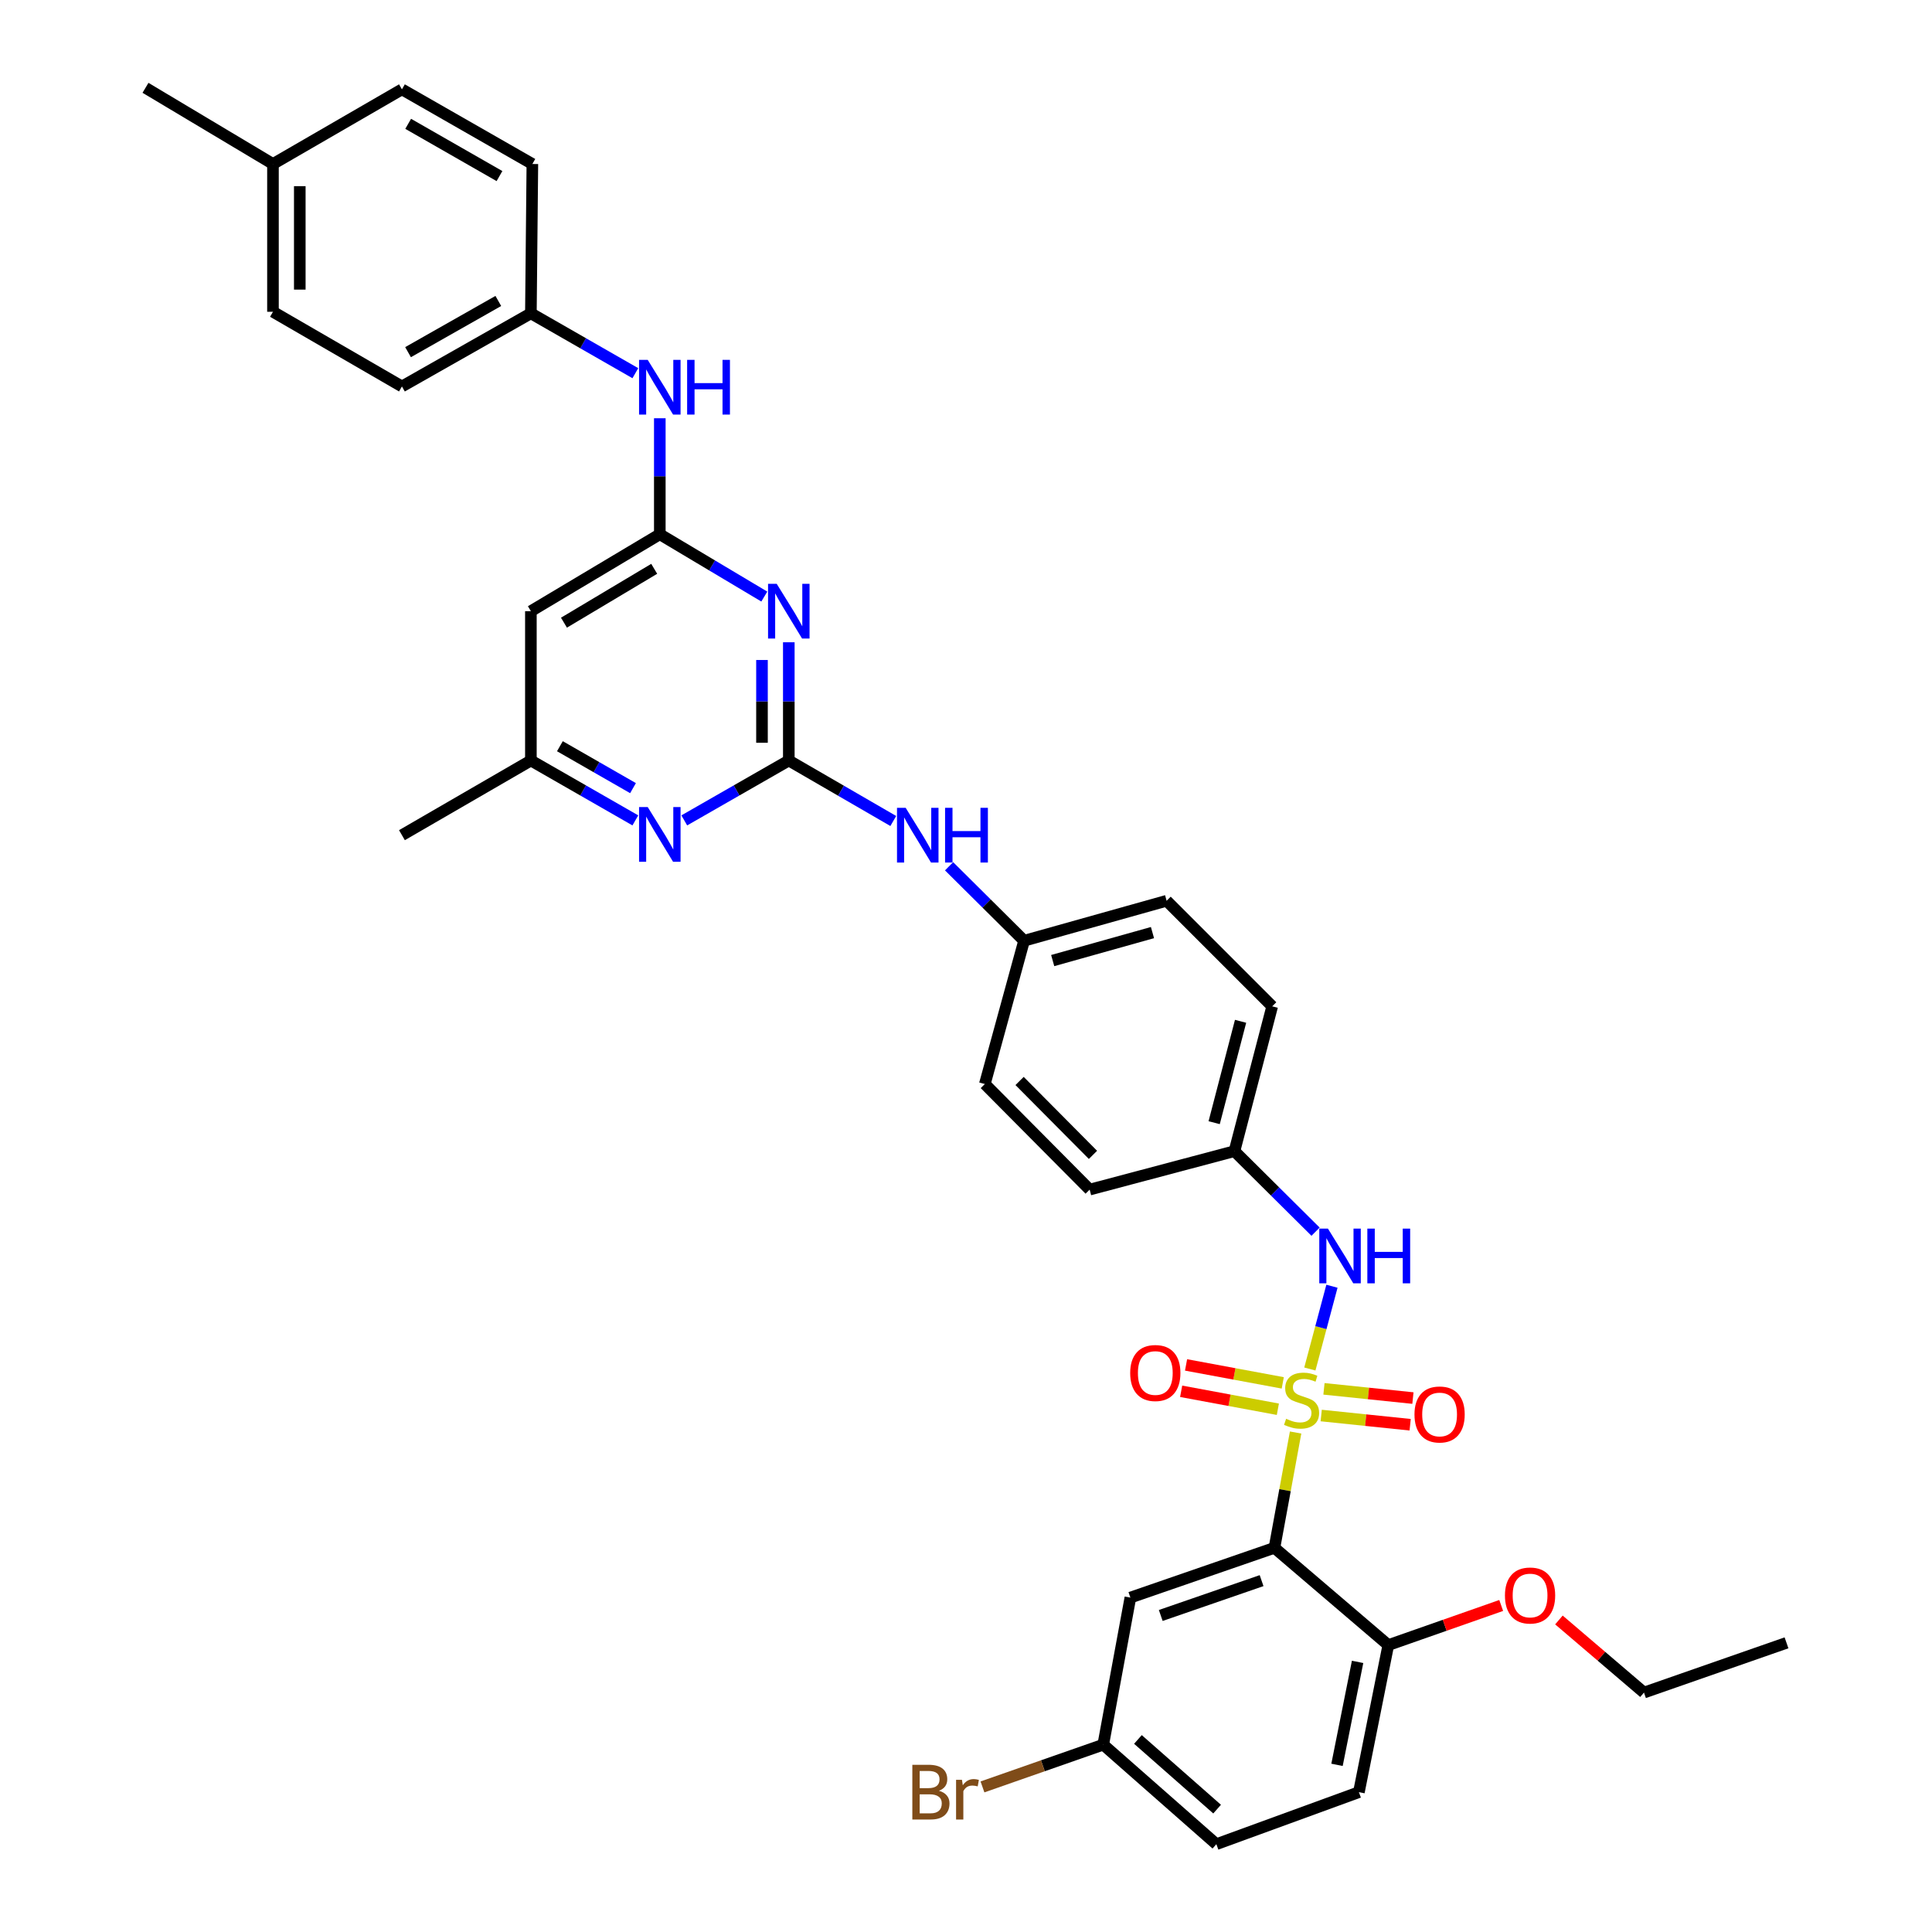 <?xml version='1.0' encoding='iso-8859-1'?>
<svg version='1.1' baseProfile='full'
              xmlns='http://www.w3.org/2000/svg'
                      xmlns:rdkit='http://www.rdkit.org/xml'
                      xmlns:xlink='http://www.w3.org/1999/xlink'
                  xml:space='preserve'
width='1000px' height='1000px' viewBox='0 0 1000 1000'>
<!-- END OF HEADER -->
<rect style='opacity:1.0;fill:#FFFFFF;stroke:none' width='1000' height='1000' x='0' y='0'> </rect>
<path class='bond-0' d='M 670.603,741.468 L 665.126,771.309' style='fill:none;fill-rule:evenodd;stroke:#CCCC00;stroke-width:6px;stroke-linecap:butt;stroke-linejoin:miter;stroke-opacity:1' />
<path class='bond-0' d='M 665.126,771.309 L 659.648,801.151' style='fill:none;fill-rule:evenodd;stroke:#000000;stroke-width:6px;stroke-linecap:butt;stroke-linejoin:miter;stroke-opacity:1' />
<path class='bond-4' d='M 677.976,708.594 L 683.694,687.177' style='fill:none;fill-rule:evenodd;stroke:#CCCC00;stroke-width:6px;stroke-linecap:butt;stroke-linejoin:miter;stroke-opacity:1' />
<path class='bond-4' d='M 683.694,687.177 L 689.411,665.76' style='fill:none;fill-rule:evenodd;stroke:#0000FF;stroke-width:6px;stroke-linecap:butt;stroke-linejoin:miter;stroke-opacity:1' />
<path class='bond-8' d='M 683.852,732.674 L 706.874,735.059' style='fill:none;fill-rule:evenodd;stroke:#CCCC00;stroke-width:6px;stroke-linecap:butt;stroke-linejoin:miter;stroke-opacity:1' />
<path class='bond-8' d='M 706.874,735.059 L 729.895,737.445' style='fill:none;fill-rule:evenodd;stroke:#FF0000;stroke-width:6px;stroke-linecap:butt;stroke-linejoin:miter;stroke-opacity:1' />
<path class='bond-8' d='M 685.283,718.866 L 708.304,721.252' style='fill:none;fill-rule:evenodd;stroke:#CCCC00;stroke-width:6px;stroke-linecap:butt;stroke-linejoin:miter;stroke-opacity:1' />
<path class='bond-8' d='M 708.304,721.252 L 731.326,723.638' style='fill:none;fill-rule:evenodd;stroke:#FF0000;stroke-width:6px;stroke-linecap:butt;stroke-linejoin:miter;stroke-opacity:1' />
<path class='bond-9' d='M 663.954,715.776 L 638.926,711.128' style='fill:none;fill-rule:evenodd;stroke:#CCCC00;stroke-width:6px;stroke-linecap:butt;stroke-linejoin:miter;stroke-opacity:1' />
<path class='bond-9' d='M 638.926,711.128 L 613.898,706.48' style='fill:none;fill-rule:evenodd;stroke:#FF0000;stroke-width:6px;stroke-linecap:butt;stroke-linejoin:miter;stroke-opacity:1' />
<path class='bond-9' d='M 661.419,729.423 L 636.391,724.776' style='fill:none;fill-rule:evenodd;stroke:#CCCC00;stroke-width:6px;stroke-linecap:butt;stroke-linejoin:miter;stroke-opacity:1' />
<path class='bond-9' d='M 636.391,724.776 L 611.363,720.128' style='fill:none;fill-rule:evenodd;stroke:#FF0000;stroke-width:6px;stroke-linecap:butt;stroke-linejoin:miter;stroke-opacity:1' />
<path class='bond-6' d='M 659.648,801.151 L 585.084,826.908' style='fill:none;fill-rule:evenodd;stroke:#000000;stroke-width:6px;stroke-linecap:butt;stroke-linejoin:miter;stroke-opacity:1' />
<path class='bond-6' d='M 652.996,818.135 L 600.801,836.165' style='fill:none;fill-rule:evenodd;stroke:#000000;stroke-width:6px;stroke-linecap:butt;stroke-linejoin:miter;stroke-opacity:1' />
<path class='bond-11' d='M 659.648,801.151 L 718.582,851.493' style='fill:none;fill-rule:evenodd;stroke:#000000;stroke-width:6px;stroke-linecap:butt;stroke-linejoin:miter;stroke-opacity:1' />
<path class='bond-1' d='M 408.284,393.632 L 435.323,409.29' style='fill:none;fill-rule:evenodd;stroke:#000000;stroke-width:6px;stroke-linecap:butt;stroke-linejoin:miter;stroke-opacity:1' />
<path class='bond-1' d='M 435.323,409.29 L 462.361,424.947' style='fill:none;fill-rule:evenodd;stroke:#0000FF;stroke-width:6px;stroke-linecap:butt;stroke-linejoin:miter;stroke-opacity:1' />
<path class='bond-2' d='M 408.284,393.632 L 408.284,363.035' style='fill:none;fill-rule:evenodd;stroke:#000000;stroke-width:6px;stroke-linecap:butt;stroke-linejoin:miter;stroke-opacity:1' />
<path class='bond-2' d='M 408.284,363.035 L 408.284,332.437' style='fill:none;fill-rule:evenodd;stroke:#0000FF;stroke-width:6px;stroke-linecap:butt;stroke-linejoin:miter;stroke-opacity:1' />
<path class='bond-2' d='M 394.403,384.453 L 394.403,363.035' style='fill:none;fill-rule:evenodd;stroke:#000000;stroke-width:6px;stroke-linecap:butt;stroke-linejoin:miter;stroke-opacity:1' />
<path class='bond-2' d='M 394.403,363.035 L 394.403,341.616' style='fill:none;fill-rule:evenodd;stroke:#0000FF;stroke-width:6px;stroke-linecap:butt;stroke-linejoin:miter;stroke-opacity:1' />
<path class='bond-5' d='M 408.284,393.632 L 381.232,409.133' style='fill:none;fill-rule:evenodd;stroke:#000000;stroke-width:6px;stroke-linecap:butt;stroke-linejoin:miter;stroke-opacity:1' />
<path class='bond-5' d='M 381.232,409.133 L 354.18,424.634' style='fill:none;fill-rule:evenodd;stroke:#0000FF;stroke-width:6px;stroke-linecap:butt;stroke-linejoin:miter;stroke-opacity:1' />
<path class='bond-3' d='M 395.601,308.781 L 368.558,292.655' style='fill:none;fill-rule:evenodd;stroke:#0000FF;stroke-width:6px;stroke-linecap:butt;stroke-linejoin:miter;stroke-opacity:1' />
<path class='bond-3' d='M 368.558,292.655 L 341.516,276.529' style='fill:none;fill-rule:evenodd;stroke:#000000;stroke-width:6px;stroke-linecap:butt;stroke-linejoin:miter;stroke-opacity:1' />
<path class='bond-12' d='M 341.516,276.529 L 341.516,246.507' style='fill:none;fill-rule:evenodd;stroke:#000000;stroke-width:6px;stroke-linecap:butt;stroke-linejoin:miter;stroke-opacity:1' />
<path class='bond-12' d='M 341.516,246.507 L 341.516,216.485' style='fill:none;fill-rule:evenodd;stroke:#0000FF;stroke-width:6px;stroke-linecap:butt;stroke-linejoin:miter;stroke-opacity:1' />
<path class='bond-37' d='M 341.516,276.529 L 274.786,316.345' style='fill:none;fill-rule:evenodd;stroke:#000000;stroke-width:6px;stroke-linecap:butt;stroke-linejoin:miter;stroke-opacity:1' />
<path class='bond-37' d='M 338.619,294.422 L 291.908,322.293' style='fill:none;fill-rule:evenodd;stroke:#000000;stroke-width:6px;stroke-linecap:butt;stroke-linejoin:miter;stroke-opacity:1' />
<path class='bond-14' d='M 680.931,637.514 L 659.94,616.678' style='fill:none;fill-rule:evenodd;stroke:#0000FF;stroke-width:6px;stroke-linecap:butt;stroke-linejoin:miter;stroke-opacity:1' />
<path class='bond-14' d='M 659.94,616.678 L 638.95,595.842' style='fill:none;fill-rule:evenodd;stroke:#000000;stroke-width:6px;stroke-linecap:butt;stroke-linejoin:miter;stroke-opacity:1' />
<path class='bond-13' d='M 328.853,424.63 L 301.82,409.131' style='fill:none;fill-rule:evenodd;stroke:#0000FF;stroke-width:6px;stroke-linecap:butt;stroke-linejoin:miter;stroke-opacity:1' />
<path class='bond-13' d='M 301.82,409.131 L 274.786,393.632' style='fill:none;fill-rule:evenodd;stroke:#000000;stroke-width:6px;stroke-linecap:butt;stroke-linejoin:miter;stroke-opacity:1' />
<path class='bond-13' d='M 327.647,407.938 L 308.724,397.089' style='fill:none;fill-rule:evenodd;stroke:#0000FF;stroke-width:6px;stroke-linecap:butt;stroke-linejoin:miter;stroke-opacity:1' />
<path class='bond-13' d='M 308.724,397.089 L 289.801,386.239' style='fill:none;fill-rule:evenodd;stroke:#000000;stroke-width:6px;stroke-linecap:butt;stroke-linejoin:miter;stroke-opacity:1' />
<path class='bond-16' d='M 585.084,826.908 L 571.041,903.031' style='fill:none;fill-rule:evenodd;stroke:#000000;stroke-width:6px;stroke-linecap:butt;stroke-linejoin:miter;stroke-opacity:1' />
<path class='bond-7' d='M 274.786,316.345 L 274.786,393.632' style='fill:none;fill-rule:evenodd;stroke:#000000;stroke-width:6px;stroke-linecap:butt;stroke-linejoin:miter;stroke-opacity:1' />
<path class='bond-10' d='M 491.242,448.382 L 510.651,467.655' style='fill:none;fill-rule:evenodd;stroke:#0000FF;stroke-width:6px;stroke-linecap:butt;stroke-linejoin:miter;stroke-opacity:1' />
<path class='bond-10' d='M 510.651,467.655 L 530.06,486.929' style='fill:none;fill-rule:evenodd;stroke:#000000;stroke-width:6px;stroke-linecap:butt;stroke-linejoin:miter;stroke-opacity:1' />
<path class='bond-15' d='M 718.582,851.493 L 703.366,927.616' style='fill:none;fill-rule:evenodd;stroke:#000000;stroke-width:6px;stroke-linecap:butt;stroke-linejoin:miter;stroke-opacity:1' />
<path class='bond-15' d='M 702.687,860.191 L 692.037,913.477' style='fill:none;fill-rule:evenodd;stroke:#000000;stroke-width:6px;stroke-linecap:butt;stroke-linejoin:miter;stroke-opacity:1' />
<path class='bond-22' d='M 718.582,851.493 L 747.798,841.241' style='fill:none;fill-rule:evenodd;stroke:#000000;stroke-width:6px;stroke-linecap:butt;stroke-linejoin:miter;stroke-opacity:1' />
<path class='bond-22' d='M 747.798,841.241 L 777.015,830.988' style='fill:none;fill-rule:evenodd;stroke:#FF0000;stroke-width:6px;stroke-linecap:butt;stroke-linejoin:miter;stroke-opacity:1' />
<path class='bond-18' d='M 328.853,193.163 L 301.82,177.668' style='fill:none;fill-rule:evenodd;stroke:#0000FF;stroke-width:6px;stroke-linecap:butt;stroke-linejoin:miter;stroke-opacity:1' />
<path class='bond-18' d='M 301.82,177.668 L 274.786,162.172' style='fill:none;fill-rule:evenodd;stroke:#000000;stroke-width:6px;stroke-linecap:butt;stroke-linejoin:miter;stroke-opacity:1' />
<path class='bond-31' d='M 274.786,393.632 L 208.041,432.283' style='fill:none;fill-rule:evenodd;stroke:#000000;stroke-width:6px;stroke-linecap:butt;stroke-linejoin:miter;stroke-opacity:1' />
<path class='bond-23' d='M 638.95,595.842 L 658.484,520.883' style='fill:none;fill-rule:evenodd;stroke:#000000;stroke-width:6px;stroke-linecap:butt;stroke-linejoin:miter;stroke-opacity:1' />
<path class='bond-23' d='M 628.448,581.097 L 642.121,528.627' style='fill:none;fill-rule:evenodd;stroke:#000000;stroke-width:6px;stroke-linecap:butt;stroke-linejoin:miter;stroke-opacity:1' />
<path class='bond-24' d='M 638.95,595.842 L 564.007,615.738' style='fill:none;fill-rule:evenodd;stroke:#000000;stroke-width:6px;stroke-linecap:butt;stroke-linejoin:miter;stroke-opacity:1' />
<path class='bond-19' d='M 703.366,927.616 L 629.588,954.545' style='fill:none;fill-rule:evenodd;stroke:#000000;stroke-width:6px;stroke-linecap:butt;stroke-linejoin:miter;stroke-opacity:1' />
<path class='bond-20' d='M 571.041,903.031 L 539.783,913.966' style='fill:none;fill-rule:evenodd;stroke:#000000;stroke-width:6px;stroke-linecap:butt;stroke-linejoin:miter;stroke-opacity:1' />
<path class='bond-20' d='M 539.783,913.966 L 508.525,924.901' style='fill:none;fill-rule:evenodd;stroke:#7F4C19;stroke-width:6px;stroke-linecap:butt;stroke-linejoin:miter;stroke-opacity:1' />
<path class='bond-36' d='M 571.041,903.031 L 629.588,954.545' style='fill:none;fill-rule:evenodd;stroke:#000000;stroke-width:6px;stroke-linecap:butt;stroke-linejoin:miter;stroke-opacity:1' />
<path class='bond-36' d='M 588.992,900.337 L 629.975,936.397' style='fill:none;fill-rule:evenodd;stroke:#000000;stroke-width:6px;stroke-linecap:butt;stroke-linejoin:miter;stroke-opacity:1' />
<path class='bond-17' d='M 530.06,486.929 L 509.748,561.092' style='fill:none;fill-rule:evenodd;stroke:#000000;stroke-width:6px;stroke-linecap:butt;stroke-linejoin:miter;stroke-opacity:1' />
<path class='bond-35' d='M 530.06,486.929 L 603.839,466.238' style='fill:none;fill-rule:evenodd;stroke:#000000;stroke-width:6px;stroke-linecap:butt;stroke-linejoin:miter;stroke-opacity:1' />
<path class='bond-35' d='M 544.875,497.191 L 596.52,482.707' style='fill:none;fill-rule:evenodd;stroke:#000000;stroke-width:6px;stroke-linecap:butt;stroke-linejoin:miter;stroke-opacity:1' />
<path class='bond-25' d='M 274.786,162.172 L 275.55,84.885' style='fill:none;fill-rule:evenodd;stroke:#000000;stroke-width:6px;stroke-linecap:butt;stroke-linejoin:miter;stroke-opacity:1' />
<path class='bond-27' d='M 274.786,162.172 L 208.041,200.029' style='fill:none;fill-rule:evenodd;stroke:#000000;stroke-width:6px;stroke-linecap:butt;stroke-linejoin:miter;stroke-opacity:1' />
<path class='bond-27' d='M 257.926,155.776 L 211.205,182.276' style='fill:none;fill-rule:evenodd;stroke:#000000;stroke-width:6px;stroke-linecap:butt;stroke-linejoin:miter;stroke-opacity:1' />
<path class='bond-21' d='M 141.288,84.885 L 141.288,161.377' style='fill:none;fill-rule:evenodd;stroke:#000000;stroke-width:6px;stroke-linecap:butt;stroke-linejoin:miter;stroke-opacity:1' />
<path class='bond-21' d='M 155.169,96.359 L 155.169,149.904' style='fill:none;fill-rule:evenodd;stroke:#000000;stroke-width:6px;stroke-linecap:butt;stroke-linejoin:miter;stroke-opacity:1' />
<path class='bond-33' d='M 141.288,84.885 L 75.307,45.455' style='fill:none;fill-rule:evenodd;stroke:#000000;stroke-width:6px;stroke-linecap:butt;stroke-linejoin:miter;stroke-opacity:1' />
<path class='bond-38' d='M 141.288,84.885 L 208.041,46.249' style='fill:none;fill-rule:evenodd;stroke:#000000;stroke-width:6px;stroke-linecap:butt;stroke-linejoin:miter;stroke-opacity:1' />
<path class='bond-32' d='M 806.897,838.497 L 828.906,857.288' style='fill:none;fill-rule:evenodd;stroke:#FF0000;stroke-width:6px;stroke-linecap:butt;stroke-linejoin:miter;stroke-opacity:1' />
<path class='bond-32' d='M 828.906,857.288 L 850.915,876.078' style='fill:none;fill-rule:evenodd;stroke:#000000;stroke-width:6px;stroke-linecap:butt;stroke-linejoin:miter;stroke-opacity:1' />
<path class='bond-26' d='M 658.484,520.883 L 603.839,466.238' style='fill:none;fill-rule:evenodd;stroke:#000000;stroke-width:6px;stroke-linecap:butt;stroke-linejoin:miter;stroke-opacity:1' />
<path class='bond-28' d='M 564.007,615.738 L 509.748,561.092' style='fill:none;fill-rule:evenodd;stroke:#000000;stroke-width:6px;stroke-linecap:butt;stroke-linejoin:miter;stroke-opacity:1' />
<path class='bond-28' d='M 565.719,597.76 L 527.737,559.509' style='fill:none;fill-rule:evenodd;stroke:#000000;stroke-width:6px;stroke-linecap:butt;stroke-linejoin:miter;stroke-opacity:1' />
<path class='bond-29' d='M 275.55,84.885 L 208.041,46.249' style='fill:none;fill-rule:evenodd;stroke:#000000;stroke-width:6px;stroke-linecap:butt;stroke-linejoin:miter;stroke-opacity:1' />
<path class='bond-29' d='M 258.529,91.137 L 211.273,64.092' style='fill:none;fill-rule:evenodd;stroke:#000000;stroke-width:6px;stroke-linecap:butt;stroke-linejoin:miter;stroke-opacity:1' />
<path class='bond-30' d='M 208.041,200.029 L 141.288,161.377' style='fill:none;fill-rule:evenodd;stroke:#000000;stroke-width:6px;stroke-linecap:butt;stroke-linejoin:miter;stroke-opacity:1' />
<path class='bond-34' d='M 850.915,876.078 L 924.693,850.329' style='fill:none;fill-rule:evenodd;stroke:#000000;stroke-width:6px;stroke-linecap:butt;stroke-linejoin:miter;stroke-opacity:1' />
<path  class='atom-0' d='M 665.692 734.363
Q 666.012 734.483, 667.332 735.043
Q 668.652 735.603, 670.092 735.963
Q 671.572 736.283, 673.012 736.283
Q 675.692 736.283, 677.252 735.003
Q 678.812 733.683, 678.812 731.403
Q 678.812 729.843, 678.012 728.883
Q 677.252 727.923, 676.052 727.403
Q 674.852 726.883, 672.852 726.283
Q 670.332 725.523, 668.812 724.803
Q 667.332 724.083, 666.252 722.563
Q 665.212 721.043, 665.212 718.483
Q 665.212 714.923, 667.612 712.723
Q 670.052 710.523, 674.852 710.523
Q 678.132 710.523, 681.852 712.083
L 680.932 715.163
Q 677.532 713.763, 674.972 713.763
Q 672.212 713.763, 670.692 714.923
Q 669.172 716.043, 669.212 718.003
Q 669.212 719.523, 669.972 720.443
Q 670.772 721.363, 671.892 721.883
Q 673.052 722.403, 674.972 723.003
Q 677.532 723.803, 679.052 724.603
Q 680.572 725.403, 681.652 727.043
Q 682.772 728.643, 682.772 731.403
Q 682.772 735.323, 680.132 737.443
Q 677.532 739.523, 673.172 739.523
Q 670.652 739.523, 668.732 738.963
Q 666.852 738.443, 664.612 737.523
L 665.692 734.363
' fill='#CCCC00'/>
<path  class='atom-3' d='M 402.024 302.185
L 411.304 317.185
Q 412.224 318.665, 413.704 321.345
Q 415.184 324.025, 415.264 324.185
L 415.264 302.185
L 419.024 302.185
L 419.024 330.505
L 415.144 330.505
L 405.184 314.105
Q 404.024 312.185, 402.784 309.985
Q 401.584 307.785, 401.224 307.105
L 401.224 330.505
L 397.544 330.505
L 397.544 302.185
L 402.024 302.185
' fill='#0000FF'/>
<path  class='atom-5' d='M 687.336 635.926
L 696.616 650.926
Q 697.536 652.406, 699.016 655.086
Q 700.496 657.766, 700.576 657.926
L 700.576 635.926
L 704.336 635.926
L 704.336 664.246
L 700.456 664.246
L 690.496 647.846
Q 689.336 645.926, 688.096 643.726
Q 686.896 641.526, 686.536 640.846
L 686.536 664.246
L 682.856 664.246
L 682.856 635.926
L 687.336 635.926
' fill='#0000FF'/>
<path  class='atom-5' d='M 707.736 635.926
L 711.576 635.926
L 711.576 647.966
L 726.056 647.966
L 726.056 635.926
L 729.896 635.926
L 729.896 664.246
L 726.056 664.246
L 726.056 651.166
L 711.576 651.166
L 711.576 664.246
L 707.736 664.246
L 707.736 635.926
' fill='#0000FF'/>
<path  class='atom-6' d='M 335.256 417.73
L 344.536 432.73
Q 345.456 434.21, 346.936 436.89
Q 348.416 439.57, 348.496 439.73
L 348.496 417.73
L 352.256 417.73
L 352.256 446.05
L 348.376 446.05
L 338.416 429.65
Q 337.256 427.73, 336.016 425.53
Q 334.816 423.33, 334.456 422.65
L 334.456 446.05
L 330.776 446.05
L 330.776 417.73
L 335.256 417.73
' fill='#0000FF'/>
<path  class='atom-9' d='M 732.133 732.126
Q 732.133 725.326, 735.493 721.526
Q 738.853 717.726, 745.133 717.726
Q 751.413 717.726, 754.773 721.526
Q 758.133 725.326, 758.133 732.126
Q 758.133 739.006, 754.733 742.926
Q 751.333 746.806, 745.133 746.806
Q 738.893 746.806, 735.493 742.926
Q 732.133 739.046, 732.133 732.126
M 745.133 743.606
Q 749.453 743.606, 751.773 740.726
Q 754.133 737.806, 754.133 732.126
Q 754.133 726.566, 751.773 723.766
Q 749.453 720.926, 745.133 720.926
Q 740.813 720.926, 738.453 723.726
Q 736.133 726.526, 736.133 732.126
Q 736.133 737.846, 738.453 740.726
Q 740.813 743.606, 745.133 743.606
' fill='#FF0000'/>
<path  class='atom-10' d='M 584.985 710.665
Q 584.985 703.865, 588.345 700.065
Q 591.705 696.265, 597.985 696.265
Q 604.265 696.265, 607.625 700.065
Q 610.985 703.865, 610.985 710.665
Q 610.985 717.545, 607.585 721.465
Q 604.185 725.345, 597.985 725.345
Q 591.745 725.345, 588.345 721.465
Q 584.985 717.585, 584.985 710.665
M 597.985 722.145
Q 602.305 722.145, 604.625 719.265
Q 606.985 716.345, 606.985 710.665
Q 606.985 705.105, 604.625 702.305
Q 602.305 699.465, 597.985 699.465
Q 593.665 699.465, 591.305 702.265
Q 588.985 705.065, 588.985 710.665
Q 588.985 716.385, 591.305 719.265
Q 593.665 722.145, 597.985 722.145
' fill='#FF0000'/>
<path  class='atom-11' d='M 468.769 418.123
L 478.049 433.123
Q 478.969 434.603, 480.449 437.283
Q 481.929 439.963, 482.009 440.123
L 482.009 418.123
L 485.769 418.123
L 485.769 446.443
L 481.889 446.443
L 471.929 430.043
Q 470.769 428.123, 469.529 425.923
Q 468.329 423.723, 467.969 423.043
L 467.969 446.443
L 464.289 446.443
L 464.289 418.123
L 468.769 418.123
' fill='#0000FF'/>
<path  class='atom-11' d='M 489.169 418.123
L 493.009 418.123
L 493.009 430.163
L 507.489 430.163
L 507.489 418.123
L 511.329 418.123
L 511.329 446.443
L 507.489 446.443
L 507.489 433.363
L 493.009 433.363
L 493.009 446.443
L 489.169 446.443
L 489.169 418.123
' fill='#0000FF'/>
<path  class='atom-13' d='M 335.256 186.262
L 344.536 201.262
Q 345.456 202.742, 346.936 205.422
Q 348.416 208.102, 348.496 208.262
L 348.496 186.262
L 352.256 186.262
L 352.256 214.582
L 348.376 214.582
L 338.416 198.182
Q 337.256 196.262, 336.016 194.062
Q 334.816 191.862, 334.456 191.182
L 334.456 214.582
L 330.776 214.582
L 330.776 186.262
L 335.256 186.262
' fill='#0000FF'/>
<path  class='atom-13' d='M 355.656 186.262
L 359.496 186.262
L 359.496 198.302
L 373.976 198.302
L 373.976 186.262
L 377.816 186.262
L 377.816 214.582
L 373.976 214.582
L 373.976 201.502
L 359.496 201.502
L 359.496 214.582
L 355.656 214.582
L 355.656 186.262
' fill='#0000FF'/>
<path  class='atom-21' d='M 485.983 926.896
Q 488.703 927.656, 490.063 929.336
Q 491.463 930.976, 491.463 933.416
Q 491.463 937.336, 488.943 939.576
Q 486.463 941.776, 481.743 941.776
L 472.223 941.776
L 472.223 913.456
L 480.583 913.456
Q 485.423 913.456, 487.863 915.416
Q 490.303 917.376, 490.303 920.976
Q 490.303 925.256, 485.983 926.896
M 476.023 916.656
L 476.023 925.536
L 480.583 925.536
Q 483.383 925.536, 484.823 924.416
Q 486.303 923.256, 486.303 920.976
Q 486.303 916.656, 480.583 916.656
L 476.023 916.656
M 481.743 938.576
Q 484.503 938.576, 485.983 937.256
Q 487.463 935.936, 487.463 933.416
Q 487.463 931.096, 485.823 929.936
Q 484.223 928.736, 481.143 928.736
L 476.023 928.736
L 476.023 938.576
L 481.743 938.576
' fill='#7F4C19'/>
<path  class='atom-21' d='M 497.903 921.216
L 498.343 924.056
Q 500.503 920.856, 504.023 920.856
Q 505.143 920.856, 506.663 921.256
L 506.063 924.616
Q 504.343 924.216, 503.383 924.216
Q 501.703 924.216, 500.583 924.896
Q 499.503 925.536, 498.623 927.096
L 498.623 941.776
L 494.863 941.776
L 494.863 921.216
L 497.903 921.216
' fill='#7F4C19'/>
<path  class='atom-23' d='M 778.959 825.824
Q 778.959 819.024, 782.319 815.224
Q 785.679 811.424, 791.959 811.424
Q 798.239 811.424, 801.599 815.224
Q 804.959 819.024, 804.959 825.824
Q 804.959 832.704, 801.559 836.624
Q 798.159 840.504, 791.959 840.504
Q 785.719 840.504, 782.319 836.624
Q 778.959 832.744, 778.959 825.824
M 791.959 837.304
Q 796.279 837.304, 798.599 834.424
Q 800.959 831.504, 800.959 825.824
Q 800.959 820.264, 798.599 817.464
Q 796.279 814.624, 791.959 814.624
Q 787.639 814.624, 785.279 817.424
Q 782.959 820.224, 782.959 825.824
Q 782.959 831.544, 785.279 834.424
Q 787.639 837.304, 791.959 837.304
' fill='#FF0000'/>
</svg>
